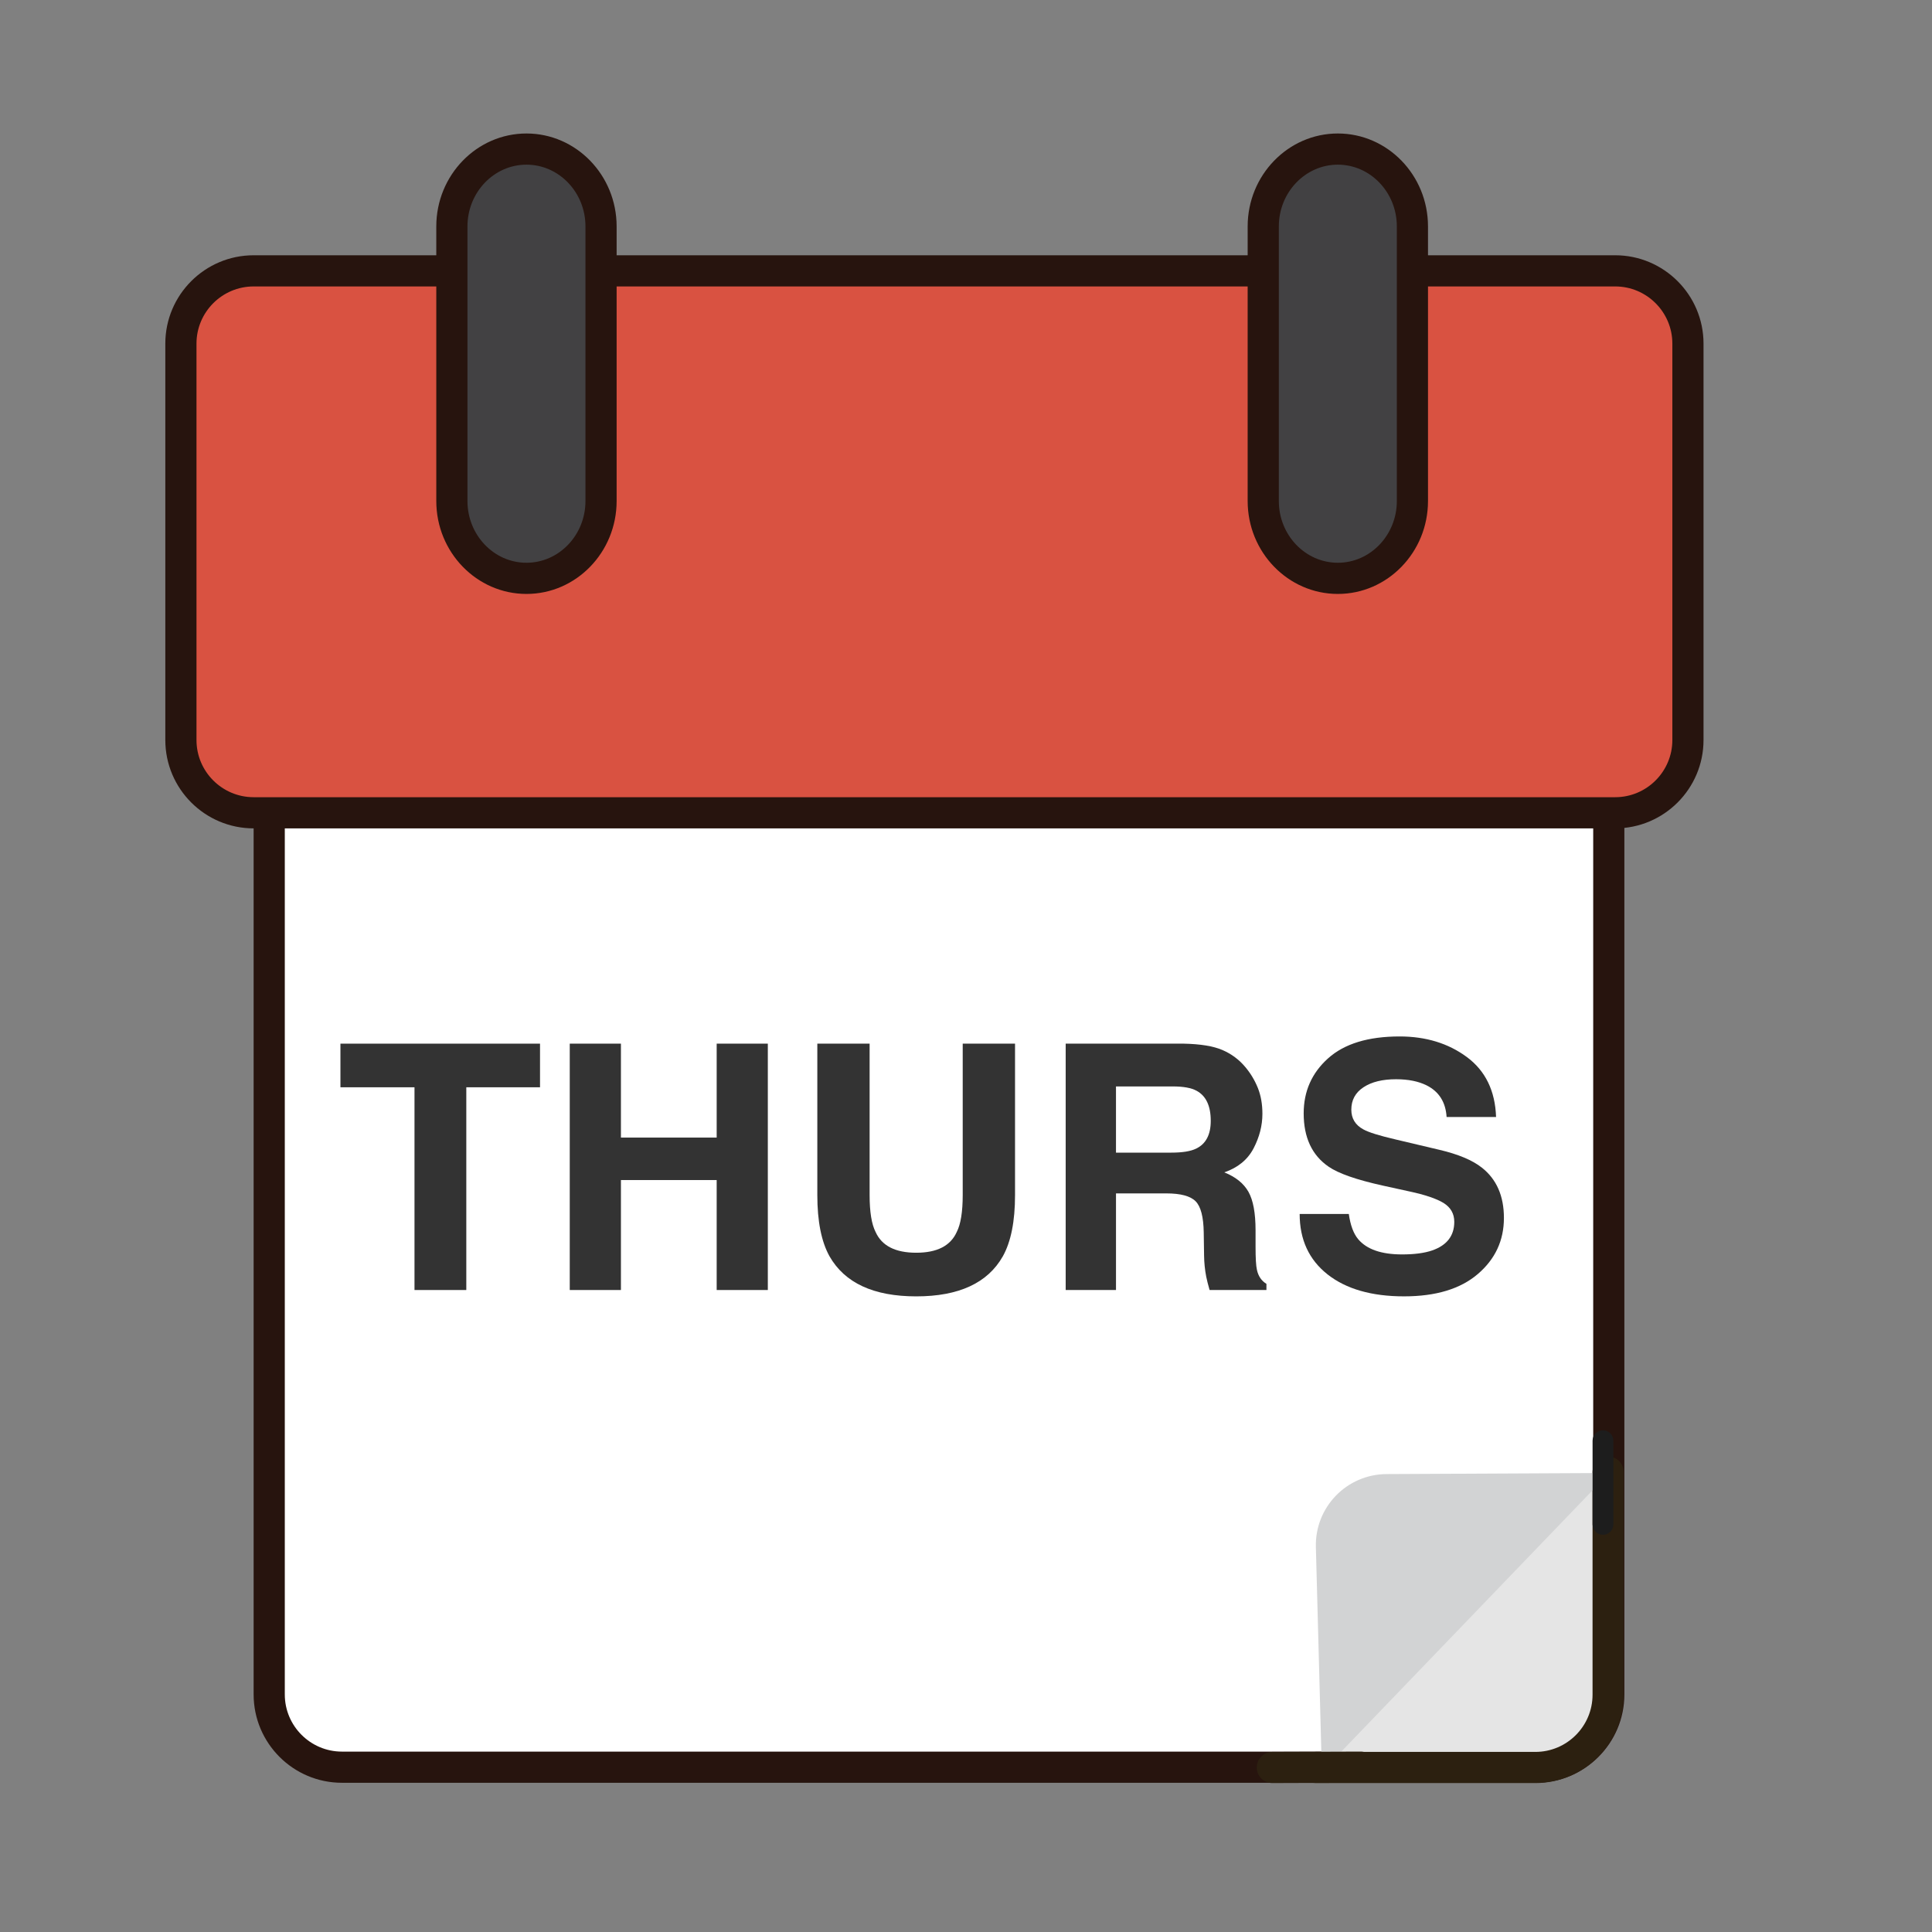 <?xml version="1.0" encoding="utf-8"?>
<!-- Generator: Adobe Illustrator 16.0.0, SVG Export Plug-In . SVG Version: 6.00 Build 0)  -->
<!DOCTYPE svg PUBLIC "-//W3C//DTD SVG 1.1//EN" "http://www.w3.org/Graphics/SVG/1.1/DTD/svg11.dtd">
<svg version="1.1" id="Layer_1" xmlns="http://www.w3.org/2000/svg" xmlns:xlink="http://www.w3.org/1999/xlink" x="0px" y="0px"
	 width="500px" height="500px" viewBox="0 0 500 500" enable-background="new 0 0 500 500" xml:space="preserve">
<rect x="0" y="0" width="500" height="500" fill="#808080" stroke="none"/>
<g id="Layer_1_copy_69">
	<g>
		<g>
			<path fill="#FFFFFF" d="M416.354,438.53c0,10.35-8.473,18.817-18.825,18.817h-36.021c-10.351,0-27.294,0-37.647,0H88.494
				c-10.354,0-18.822-8.469-18.822-18.817V158.652c0-10.35,8.469-18.823,18.822-18.823h309.033c10.354,0,18.825,8.473,18.825,18.823
				v205.422c0,10.351,0,27.295,0,37.645L416.354,438.53L416.354,438.53z"/>
		</g>
		<g>
			<path fill="#27140E" d="M397.527,461.381H88.494c-12.605,0-22.855-10.249-22.855-22.852V158.652
				c0-12.603,10.25-22.856,22.855-22.856h309.033c12.603,0,22.858,10.253,22.858,22.856V438.53
				C420.387,451.132,410.13,461.381,397.527,461.381z M88.494,143.863c-8.155,0-14.788,6.636-14.788,14.789V438.53
				c0,8.15,6.633,14.785,14.788,14.785h309.033c8.155,0,14.793-6.635,14.793-14.785V158.652c0-8.152-6.638-14.789-14.793-14.789
				L88.494,143.863L88.494,143.863z"/>
		</g>
	</g>
	<g>
		<g>
			<path fill="#D95241" d="M436.838,191.521c0,10.358-8.472,18.826-18.822,18.826H65.639c-10.35,0-18.821-8.468-18.821-18.826
				V88.923c0-10.354,8.472-18.826,18.821-18.826h352.376c10.352,0,18.822,8.472,18.822,18.826V191.521z"/>
		</g>
		<g>
			<path fill="#27140E" d="M418.016,214.382H65.639c-12.603,0-22.855-10.25-22.855-22.86V88.923
				c0-12.602,10.253-22.859,22.855-22.859h352.376c12.604,0,22.855,10.257,22.855,22.859v102.598
				C440.871,204.131,430.618,214.382,418.016,214.382z M65.639,74.131c-8.151,0-14.788,6.637-14.788,14.792v102.598
				c0,8.16,6.637,14.793,14.788,14.793h352.376c8.151,0,14.789-6.633,14.789-14.793V88.923c0-8.156-6.638-14.792-14.789-14.792
				H65.639z"/>
		</g>
	</g>
	<g>
		<path fill="#424143" d="M155.55,129.668c0,11.049-8.638,20.006-19.3,20.006l0,0c-10.662,0-19.305-8.958-19.305-20.006v-71.07
			c0-11.06,8.643-20.018,19.305-20.018l0,0c10.662,0,19.3,8.958,19.3,20.018V129.668z"/>
		<path fill="#27140E" d="M136.25,153.711c-12.868,0-23.338-10.786-23.338-24.043v-71.07c0-13.261,10.47-24.051,23.338-24.051
			s23.333,10.79,23.333,24.051v71.07C159.583,142.926,149.118,153.711,136.25,153.711z M136.25,42.615
			c-8.419,0-15.271,7.168-15.271,15.983v71.07c0,8.808,6.852,15.973,15.271,15.973c8.418,0,15.267-7.165,15.267-15.973v-71.07
			C151.517,49.783,144.668,42.615,136.25,42.615z"/>
	</g>
	<g>
		<path fill="#424143" d="M365.532,129.668c0,11.049-8.639,20.006-19.3,20.006l0,0c-10.667,0-19.305-8.958-19.305-20.006v-71.07
			c0-11.06,8.638-20.018,19.305-20.018l0,0c10.662,0,19.3,8.958,19.3,20.018V129.668L365.532,129.668z"/>
		<path fill="#27140E" d="M346.232,153.711c-12.868,0-23.339-10.786-23.339-24.043v-71.07c0-13.261,10.471-24.051,23.339-24.051
			c12.867,0,23.333,10.79,23.333,24.051v71.07C369.565,142.926,359.101,153.711,346.232,153.711z M346.232,42.615
			c-8.423,0-15.271,7.168-15.271,15.983v71.07c0,8.808,6.849,15.973,15.271,15.973c8.418,0,15.267-7.165,15.267-15.973v-71.07
			C361.499,49.783,354.65,42.615,346.232,42.615z"/>
	</g>
	<g>
		<g>
			<path fill="#E5E5E5" d="M416.184,380.988v57.609c0,10.353-8.472,18.827-18.824,18.827h-56.812"/>
		</g>
		<g>
			<path fill="#2C2010" d="M397.358,461.458h-56.812c-2.225,0-4.033-1.805-4.033-4.033c0-2.228,1.81-4.033,4.033-4.033h56.812
				c8.154,0,14.792-6.641,14.792-14.794v-57.609c0-2.223,1.805-4.034,4.032-4.034c2.229,0,4.034,1.812,4.034,4.034v57.609
				C420.218,451.201,409.964,461.458,397.358,461.458z"/>
		</g>
	</g>
	<g>
		<path fill="#D2D3D4" d="M416.47,381.203l-57.604,0.286c-10.351,0.054-18.599,8.562-18.319,18.911l1.55,58.136"/>
	</g>
	<g>
		<path fill="#2C2010" d="M329.292,461.458c-2.226,0-4.025-1.797-4.037-4.019c-0.008-2.229,1.797-4.041,4.022-4.049l22.852-0.076
			c0.003,0,0.007,0,0.012,0c2.222,0,4.025,1.797,4.033,4.024c0.008,2.221-1.793,4.033-4.021,4.041l-22.849,0.077L329.292,461.458
			L329.292,461.458z"/>
	</g>
	<g>
		<path fill="#1D1D1D" d="M414.846,397.207c-1.487,0-2.69-1.204-2.69-2.686v-21.67c0-1.488,1.203-2.692,2.69-2.692
			c1.485,0,2.688,1.204,2.688,2.692v21.67C417.534,396.002,416.331,397.207,414.846,397.207z"/>
	</g>
	<g>
		<path fill="#333333" d="M139.756,270.096v11.291h-19.077v52.469h-13.408v-52.469H88.104v-11.291H139.756z"/>
		<path fill="#333333" d="M147.452,333.855v-63.76h13.243v24.311h24.782v-24.311h13.235v63.76h-13.235v-28.459h-24.782v28.459
			H147.452L147.452,333.855z"/>
		<path fill="#333333" d="M211.52,270.096h13.534v39.156c0,4.381,0.518,7.581,1.555,9.594c1.607,3.579,5.113,5.36,10.516,5.36
			c5.376,0,8.862-1.781,10.474-5.36c1.034-2.013,1.551-5.213,1.551-9.594v-39.156h13.54v39.188c0,6.779-1.049,12.055-3.15,15.833
			c-3.915,6.919-11.388,10.382-22.413,10.382c-11.028,0-18.509-3.463-22.454-10.382c-2.103-3.778-3.15-9.054-3.15-15.833v-39.188
			H211.52z"/>
		<path fill="#333333" d="M316.351,271.739c2.349,1.011,4.339,2.491,5.97,4.456c1.351,1.613,2.418,3.402,3.209,5.361
			c0.786,1.967,1.18,4.195,1.18,6.702c0,3.031-0.764,6.009-2.29,8.938c-1.53,2.923-4.053,4.996-7.574,6.209
			c2.942,1.179,5.025,2.859,6.252,5.035c1.227,2.175,1.839,5.498,1.839,9.973v4.279c0,2.916,0.116,4.891,0.352,5.925
			c0.352,1.649,1.172,2.86,2.461,3.64v1.598H313.04c-0.401-1.412-0.69-2.554-0.863-3.418c-0.348-1.789-0.537-3.617-0.562-5.49
			l-0.089-5.932c-0.055-4.063-0.757-6.771-2.105-8.129c-1.349-1.357-3.879-2.035-7.589-2.035h-13.013v25.004h-13.021v-63.76h30.499
			C310.65,270.182,314.002,270.729,316.351,271.739z M288.816,281.17v17.13h14.334c2.851,0,4.985-0.347,6.413-1.041
			c2.518-1.211,3.778-3.603,3.778-7.181c0-3.863-1.219-6.463-3.654-7.781c-1.373-0.757-3.426-1.127-6.168-1.127H288.816z"/>
		<path fill="#333333" d="M349.07,314.172c0.412,2.916,1.223,5.092,2.43,6.532c2.209,2.623,5.992,3.94,11.349,3.94
			c3.208,0,5.819-0.348,7.82-1.041c3.795-1.326,5.695-3.795,5.695-7.396c0-2.105-0.931-3.732-2.791-4.891
			c-1.859-1.125-4.811-2.119-8.851-2.983l-6.903-1.513c-6.786-1.504-11.444-3.131-13.981-4.889
			c-4.297-2.947-6.448-7.543-6.448-13.799c0-5.707,2.104-10.458,6.311-14.229c4.203-3.78,10.377-5.67,18.521-5.67
			c6.804,0,12.604,1.781,17.407,5.336c4.801,3.563,7.319,8.738,7.551,15.512h-12.803c-0.235-3.833-1.952-6.562-5.145-8.176
			c-2.13-1.064-4.773-1.598-7.937-1.598c-3.518,0-6.328,0.688-8.426,2.075c-2.098,1.38-3.15,3.315-3.15,5.792
			c0,2.282,1.033,3.979,3.104,5.105c1.33,0.756,4.151,1.636,8.472,2.638l11.19,2.646c4.9,1.149,8.579,2.691,11.024,4.627
			c3.804,2.992,5.702,7.336,5.702,13.02c0,5.823-2.252,10.659-6.755,14.507c-4.505,3.856-10.867,5.777-19.085,5.777
			c-8.396,0-14.997-1.897-19.806-5.685c-4.81-3.795-7.216-9.008-7.216-15.642h12.72V314.172z"/>
	</g>
</g>
</svg>
